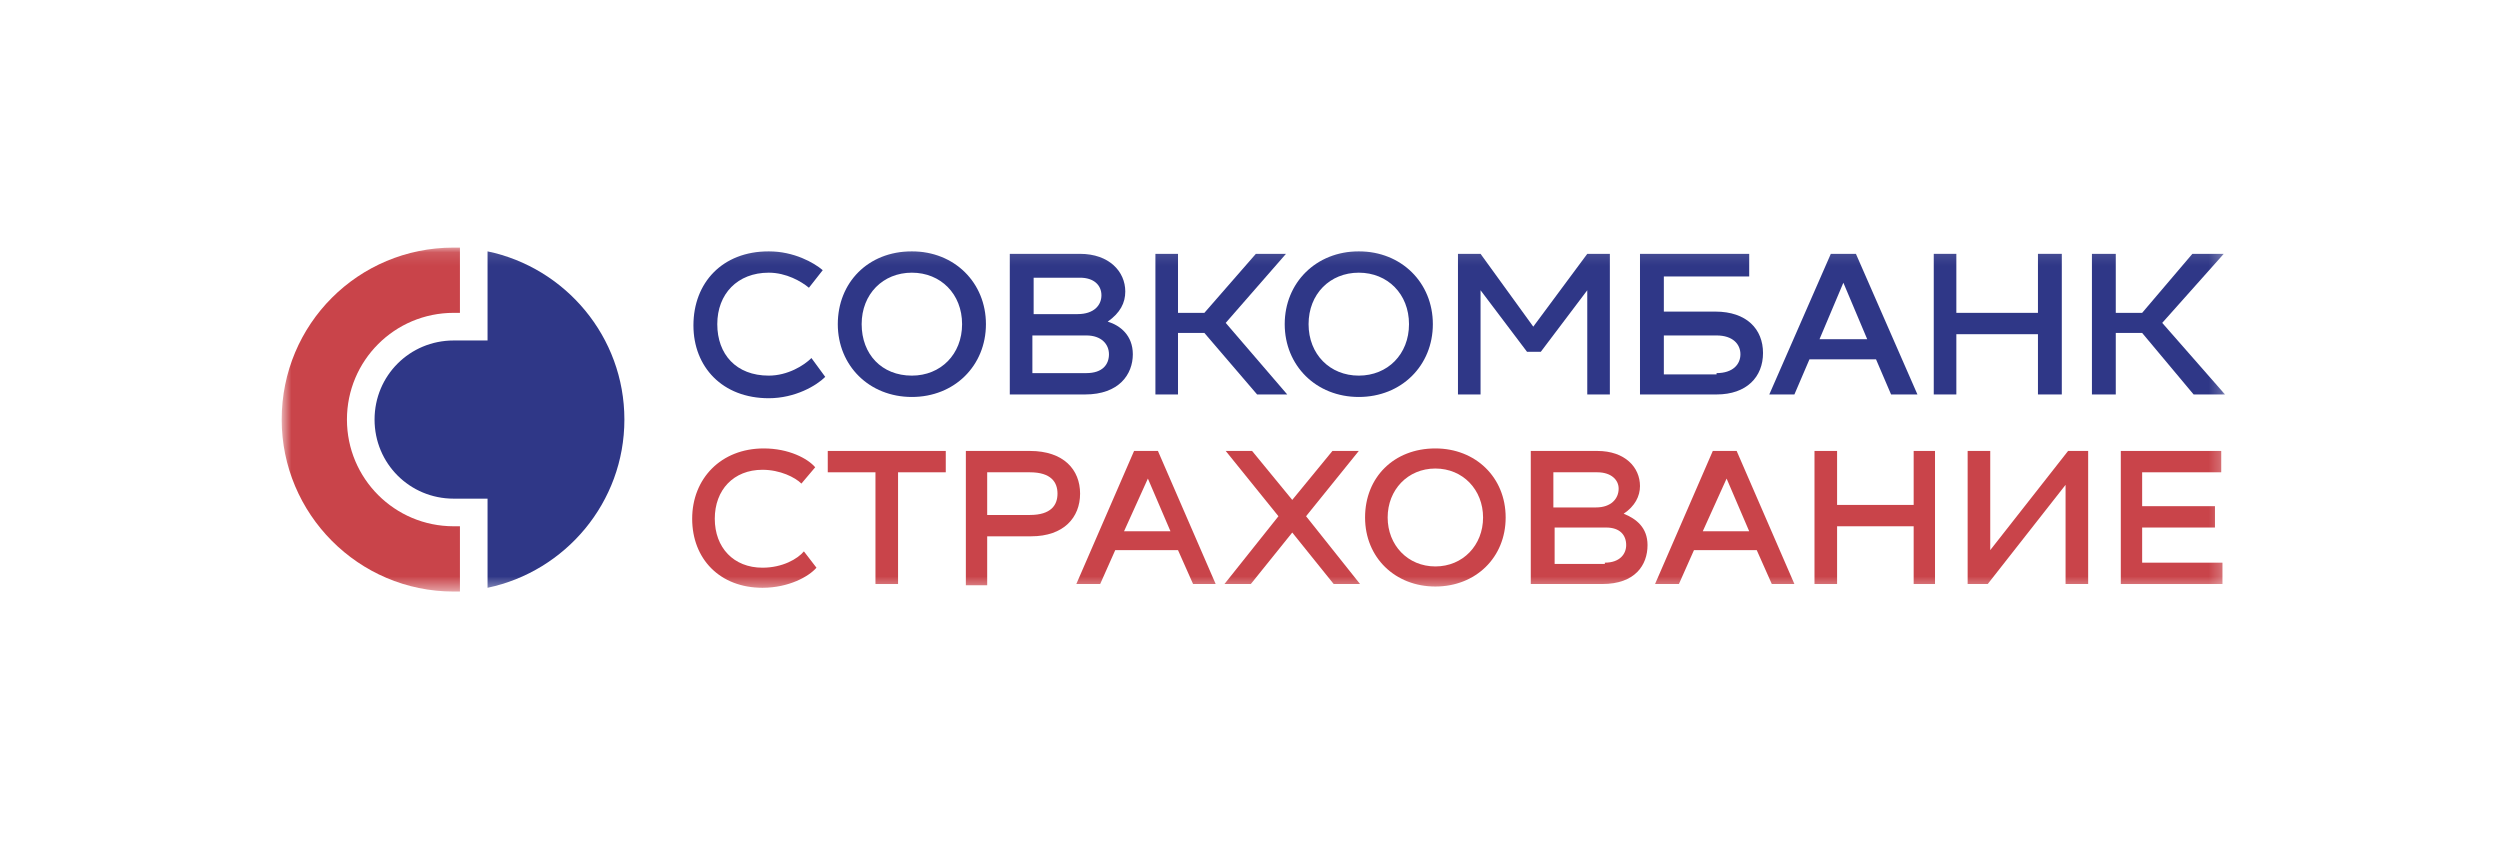 <svg width="193" height="65" viewBox="0 0 193 65" fill="none" xmlns="http://www.w3.org/2000/svg">
<mask id="mask0_8684_69194" style="mask-type:luminance" maskUnits="userSpaceOnUse" x="21" y="19" width="151" height="27">
<path d="M171.77 19.113H21.745V45.571H171.77V19.113Z" fill="white"/>
</mask>
<g mask="url(#mask0_8684_69194)">
<path d="M59.348 19.404C61.286 19.404 62.837 20.276 63.515 20.857L62.449 22.214C61.868 21.73 60.705 21.051 59.348 21.051C56.925 21.051 55.374 22.699 55.374 25.025C55.374 27.351 56.828 28.998 59.348 28.998C60.802 28.998 62.062 28.223 62.643 27.641L63.709 29.095C63.031 29.773 61.383 30.743 59.348 30.743C55.762 30.743 53.533 28.32 53.533 25.122C53.533 21.826 55.762 19.404 59.348 19.404Z" fill="#2F3787"/>
</g>
<mask id="mask1_8684_69194" style="mask-type:luminance" maskUnits="userSpaceOnUse" x="21" y="19" width="151" height="27">
<path d="M171.77 19.113H21.745V45.571H171.77V19.113Z" fill="white"/>
</mask>
<g mask="url(#mask1_8684_69194)">
<path d="M70.396 19.404C73.691 19.404 76.114 21.826 76.114 25.025C76.114 28.223 73.691 30.646 70.396 30.646C67.101 30.646 64.678 28.223 64.678 25.025C64.678 21.826 67.004 19.404 70.396 19.404ZM70.396 28.998C72.625 28.998 74.273 27.351 74.273 25.025C74.273 22.699 72.625 21.051 70.396 21.051C68.167 21.051 66.52 22.699 66.52 25.025C66.52 27.351 68.07 28.998 70.396 28.998Z" fill="#2F3787"/>
</g>
<mask id="mask2_8684_69194" style="mask-type:luminance" maskUnits="userSpaceOnUse" x="21" y="19" width="151" height="27">
<path d="M171.77 19.113H21.745V45.571H171.77V19.113Z" fill="white"/>
</mask>
<g mask="url(#mask2_8684_69194)">
<path d="M87.454 27.35C87.454 28.901 86.387 30.452 83.771 30.452H77.956V19.597H83.383C85.612 19.597 86.872 20.954 86.872 22.505C86.872 23.377 86.484 24.152 85.515 24.831C86.484 25.121 87.454 25.897 87.454 27.35ZM79.797 21.342V24.249H83.189C84.449 24.249 85.031 23.571 85.031 22.795C85.031 22.02 84.449 21.439 83.383 21.439H79.797V21.342ZM83.868 28.804C85.127 28.804 85.612 28.126 85.612 27.35C85.612 26.575 85.031 25.897 83.868 25.897H79.7V28.804H83.868Z" fill="#2F3787"/>
</g>
<mask id="mask3_8684_69194" style="mask-type:luminance" maskUnits="userSpaceOnUse" x="21" y="19" width="151" height="27">
<path d="M171.77 19.113H21.745V45.571H171.77V19.113Z" fill="white"/>
</mask>
<g mask="url(#mask3_8684_69194)">
<path d="M94.625 24.927L99.374 30.452H97.048L92.978 25.703H90.942V30.452H89.198V19.597H90.942V24.152H92.978L96.951 19.597H99.277L94.625 24.927Z" fill="#2F3787"/>
</g>
<mask id="mask4_8684_69194" style="mask-type:luminance" maskUnits="userSpaceOnUse" x="21" y="19" width="151" height="27">
<path d="M171.77 19.113H21.745V45.571H171.77V19.113Z" fill="white"/>
</mask>
<g mask="url(#mask4_8684_69194)">
<path d="M104.898 19.404C108.193 19.404 110.616 21.826 110.616 25.025C110.616 28.223 108.193 30.646 104.898 30.646C101.603 30.646 99.18 28.223 99.18 25.025C99.18 21.826 101.603 19.404 104.898 19.404ZM104.898 28.998C107.127 28.998 108.775 27.351 108.775 25.025C108.775 22.699 107.127 21.051 104.898 21.051C102.669 21.051 101.022 22.699 101.022 25.025C101.022 27.351 102.669 28.998 104.898 28.998Z" fill="#2F3787"/>
</g>
<mask id="mask5_8684_69194" style="mask-type:luminance" maskUnits="userSpaceOnUse" x="21" y="19" width="151" height="27">
<path d="M171.77 19.113H21.745V45.571H171.77V19.113Z" fill="white"/>
</mask>
<g mask="url(#mask5_8684_69194)">
<path d="M122.537 19.597H124.281V30.452H122.537V22.408L118.951 27.157H117.885L114.299 22.408V30.452H112.555V19.597H114.299L118.369 25.218L122.537 19.597Z" fill="#2F3787"/>
</g>
<mask id="mask6_8684_69194" style="mask-type:luminance" maskUnits="userSpaceOnUse" x="21" y="19" width="151" height="27">
<path d="M171.77 19.113H21.745V45.571H171.77V19.113Z" fill="white"/>
</mask>
<g mask="url(#mask6_8684_69194)">
<path d="M132.422 24.055C134.845 24.055 136.105 25.412 136.105 27.253C136.105 29.095 134.845 30.452 132.519 30.452H126.607V19.597H135.039V21.342H128.449V24.055H132.422ZM132.519 28.804C133.779 28.804 134.361 28.126 134.361 27.35C134.361 26.575 133.779 25.897 132.519 25.897H128.449V28.901H132.519V28.804Z" fill="#2F3787"/>
</g>
<mask id="mask7_8684_69194" style="mask-type:luminance" maskUnits="userSpaceOnUse" x="21" y="19" width="151" height="27">
<path d="M171.77 19.113H21.745V45.571H171.77V19.113Z" fill="white"/>
</mask>
<g mask="url(#mask7_8684_69194)">
<path d="M145.991 30.452L144.828 27.738H139.691L138.528 30.452H136.59L141.339 19.597H143.277L148.026 30.452H145.991ZM140.466 26.187H144.149L142.308 21.826L140.466 26.187Z" fill="#2F3787"/>
</g>
<mask id="mask8_8684_69194" style="mask-type:luminance" maskUnits="userSpaceOnUse" x="21" y="19" width="151" height="27">
<path d="M171.77 19.113H21.745V45.571H171.77V19.113Z" fill="white"/>
</mask>
<g mask="url(#mask8_8684_69194)">
<path d="M157.33 19.597H159.171V30.452H157.33V25.8H151.03V30.452H149.286V19.597H151.03V24.152H157.33V19.597Z" fill="#2F3787"/>
</g>
<mask id="mask9_8684_69194" style="mask-type:luminance" maskUnits="userSpaceOnUse" x="21" y="19" width="151" height="27">
<path d="M171.77 19.113H21.745V45.571H171.77V19.113Z" fill="white"/>
</mask>
<g mask="url(#mask9_8684_69194)">
<path d="M166.924 24.927L171.77 30.452H169.347L165.374 25.703H163.338V30.452H161.497V19.597H163.338V24.152H165.374L169.25 19.597H171.673L166.924 24.927Z" fill="#2F3787"/>
</g>
<mask id="mask10_8684_69194" style="mask-type:luminance" maskUnits="userSpaceOnUse" x="21" y="19" width="151" height="27">
<path d="M171.77 19.113H21.745V45.571H171.77V19.113Z" fill="white"/>
</mask>
<g mask="url(#mask10_8684_69194)">
<path d="M21.745 32.39C21.745 39.659 27.657 45.668 35.022 45.668C35.216 45.668 35.41 45.668 35.507 45.668V40.628H35.022C30.467 40.628 26.784 36.945 26.784 32.39C26.784 27.835 30.467 24.152 35.022 24.152H35.507V19.113C35.313 19.113 35.119 19.113 35.022 19.113C27.657 19.113 21.745 25.025 21.745 32.39Z" fill="#C9444A"/>
</g>
<mask id="mask11_8684_69194" style="mask-type:luminance" maskUnits="userSpaceOnUse" x="21" y="19" width="151" height="27">
<path d="M171.77 19.113H21.745V45.571H171.77V19.113Z" fill="white"/>
</mask>
<g mask="url(#mask11_8684_69194)">
<path d="M37.639 19.404V26.285H35.022C31.63 26.285 28.916 28.998 28.916 32.39C28.916 35.782 31.63 38.496 35.022 38.496H37.639V45.377C43.648 44.117 48.203 38.787 48.203 32.39C48.203 25.994 43.648 20.663 37.639 19.404Z" fill="#2F3787"/>
</g>
<mask id="mask12_8684_69194" style="mask-type:luminance" maskUnits="userSpaceOnUse" x="21" y="19" width="151" height="27">
<path d="M171.77 19.113H21.745V45.571H171.77V19.113Z" fill="white"/>
</mask>
<g mask="url(#mask12_8684_69194)">
<path d="M58.96 34.619C60.898 34.619 62.352 35.395 62.934 36.073L61.868 37.333C61.383 36.848 60.22 36.267 58.863 36.267C56.634 36.267 55.181 37.817 55.181 40.046C55.181 42.276 56.634 43.826 58.863 43.826C60.414 43.826 61.577 43.148 62.062 42.566L63.031 43.826C62.449 44.505 60.898 45.377 58.863 45.377C55.568 45.377 53.436 43.148 53.436 40.046C53.436 36.945 55.665 34.619 58.96 34.619Z" fill="#C9444A"/>
</g>
<mask id="mask13_8684_69194" style="mask-type:luminance" maskUnits="userSpaceOnUse" x="21" y="19" width="151" height="27">
<path d="M171.77 19.113H21.745V45.571H171.77V19.113Z" fill="white"/>
</mask>
<g mask="url(#mask13_8684_69194)">
<path d="M73.013 36.461H69.33V45.086H67.586V36.461H63.903V34.813H73.013V36.461Z" fill="#C9444A"/>
</g>
<mask id="mask14_8684_69194" style="mask-type:luminance" maskUnits="userSpaceOnUse" x="21" y="19" width="151" height="27">
<path d="M171.77 19.113H21.745V45.571H171.77V19.113Z" fill="white"/>
</mask>
<g mask="url(#mask14_8684_69194)">
<path d="M83.383 38.108C83.383 39.95 82.123 41.403 79.603 41.403H76.211V45.183H74.564V34.813H79.506C82.123 34.813 83.383 36.267 83.383 38.108ZM79.506 39.756C81.154 39.756 81.639 38.98 81.639 38.108C81.639 37.236 81.154 36.461 79.506 36.461H76.211V39.756H79.506Z" fill="#C9444A"/>
</g>
<mask id="mask15_8684_69194" style="mask-type:luminance" maskUnits="userSpaceOnUse" x="21" y="19" width="151" height="27">
<path d="M171.77 19.113H21.745V45.571H171.77V19.113Z" fill="white"/>
</mask>
<g mask="url(#mask15_8684_69194)">
<path d="M92.105 45.086L90.942 42.469H86.097L84.934 45.086H83.092L87.55 34.813H89.392L93.85 45.086H92.105ZM86.775 41.016H90.361L88.617 36.945L86.775 41.016Z" fill="#C9444A"/>
</g>
<mask id="mask16_8684_69194" style="mask-type:luminance" maskUnits="userSpaceOnUse" x="21" y="19" width="151" height="27">
<path d="M171.77 19.113H21.745V45.571H171.77V19.113Z" fill="white"/>
</mask>
<g mask="url(#mask16_8684_69194)">
<path d="M104.995 45.086H102.96L99.762 41.112L96.564 45.086H94.528L98.696 39.853L94.625 34.813H96.661L99.762 38.593L102.863 34.813H104.898L100.828 39.853L104.995 45.086Z" fill="#C9444A"/>
</g>
<mask id="mask17_8684_69194" style="mask-type:luminance" maskUnits="userSpaceOnUse" x="21" y="19" width="151" height="27">
<path d="M171.77 19.113H21.745V45.571H171.77V19.113Z" fill="white"/>
</mask>
<g mask="url(#mask17_8684_69194)">
<path d="M110.81 34.619C113.912 34.619 116.237 36.848 116.237 39.95C116.237 43.051 113.912 45.28 110.81 45.28C107.709 45.28 105.383 43.051 105.383 39.95C105.383 36.848 107.612 34.619 110.81 34.619ZM110.81 43.729C112.942 43.729 114.493 42.082 114.493 39.95C114.493 37.817 112.942 36.17 110.81 36.17C108.678 36.17 107.127 37.817 107.127 39.95C107.127 42.082 108.678 43.729 110.81 43.729Z" fill="#C9444A"/>
</g>
<mask id="mask18_8684_69194" style="mask-type:luminance" maskUnits="userSpaceOnUse" x="21" y="19" width="151" height="27">
<path d="M171.77 19.113H21.745V45.571H171.77V19.113Z" fill="white"/>
</mask>
<g mask="url(#mask18_8684_69194)">
<path d="M127.189 42.082C127.189 43.632 126.22 45.086 123.7 45.086H118.176V34.813H123.312C125.444 34.813 126.607 36.073 126.607 37.527C126.607 38.302 126.22 39.077 125.347 39.659C126.317 40.046 127.189 40.725 127.189 42.082ZM119.92 36.461V39.174H123.215C124.378 39.174 124.96 38.496 124.96 37.721C124.96 37.042 124.378 36.461 123.312 36.461H119.92ZM123.894 43.438C125.057 43.438 125.541 42.76 125.541 42.082C125.541 41.306 125.057 40.725 123.991 40.725H120.017V43.535H123.894V43.438Z" fill="#C9444A"/>
</g>
<mask id="mask19_8684_69194" style="mask-type:luminance" maskUnits="userSpaceOnUse" x="21" y="19" width="151" height="27">
<path d="M171.77 19.113H21.745V45.571H171.77V19.113Z" fill="white"/>
</mask>
<g mask="url(#mask19_8684_69194)">
<path d="M136.783 45.086L135.62 42.469H130.775L129.612 45.086H127.77L132.228 34.813H134.07L138.528 45.086H136.783ZM131.453 41.016H135.039L133.294 36.945L131.453 41.016Z" fill="#C9444A"/>
</g>
<mask id="mask20_8684_69194" style="mask-type:luminance" maskUnits="userSpaceOnUse" x="21" y="19" width="151" height="27">
<path d="M171.77 19.113H21.745V45.571H171.77V19.113Z" fill="white"/>
</mask>
<g mask="url(#mask20_8684_69194)">
<path d="M147.735 34.813H149.383V45.086H147.735V40.628H141.823V45.086H140.079V34.813H141.823V38.98H147.735V34.813Z" fill="#C9444A"/>
</g>
<mask id="mask21_8684_69194" style="mask-type:luminance" maskUnits="userSpaceOnUse" x="21" y="19" width="151" height="27">
<path d="M171.77 19.113H21.745V45.571H171.77V19.113Z" fill="white"/>
</mask>
<g mask="url(#mask21_8684_69194)">
<path d="M159.656 34.813H161.206V45.086H159.462V37.43L153.453 45.086H151.902V34.813H153.647V42.469L159.656 34.813Z" fill="#C9444A"/>
</g>
<mask id="mask22_8684_69194" style="mask-type:luminance" maskUnits="userSpaceOnUse" x="21" y="19" width="151" height="27">
<path d="M171.77 19.113H21.745V45.571H171.77V19.113Z" fill="white"/>
</mask>
<g mask="url(#mask22_8684_69194)">
<path d="M165.374 43.438H171.576V45.086H163.726V34.813H171.479V36.461H165.374V39.077H170.995V40.725H165.374V43.438Z" fill="#C9444A"/>
</g>
</svg>
